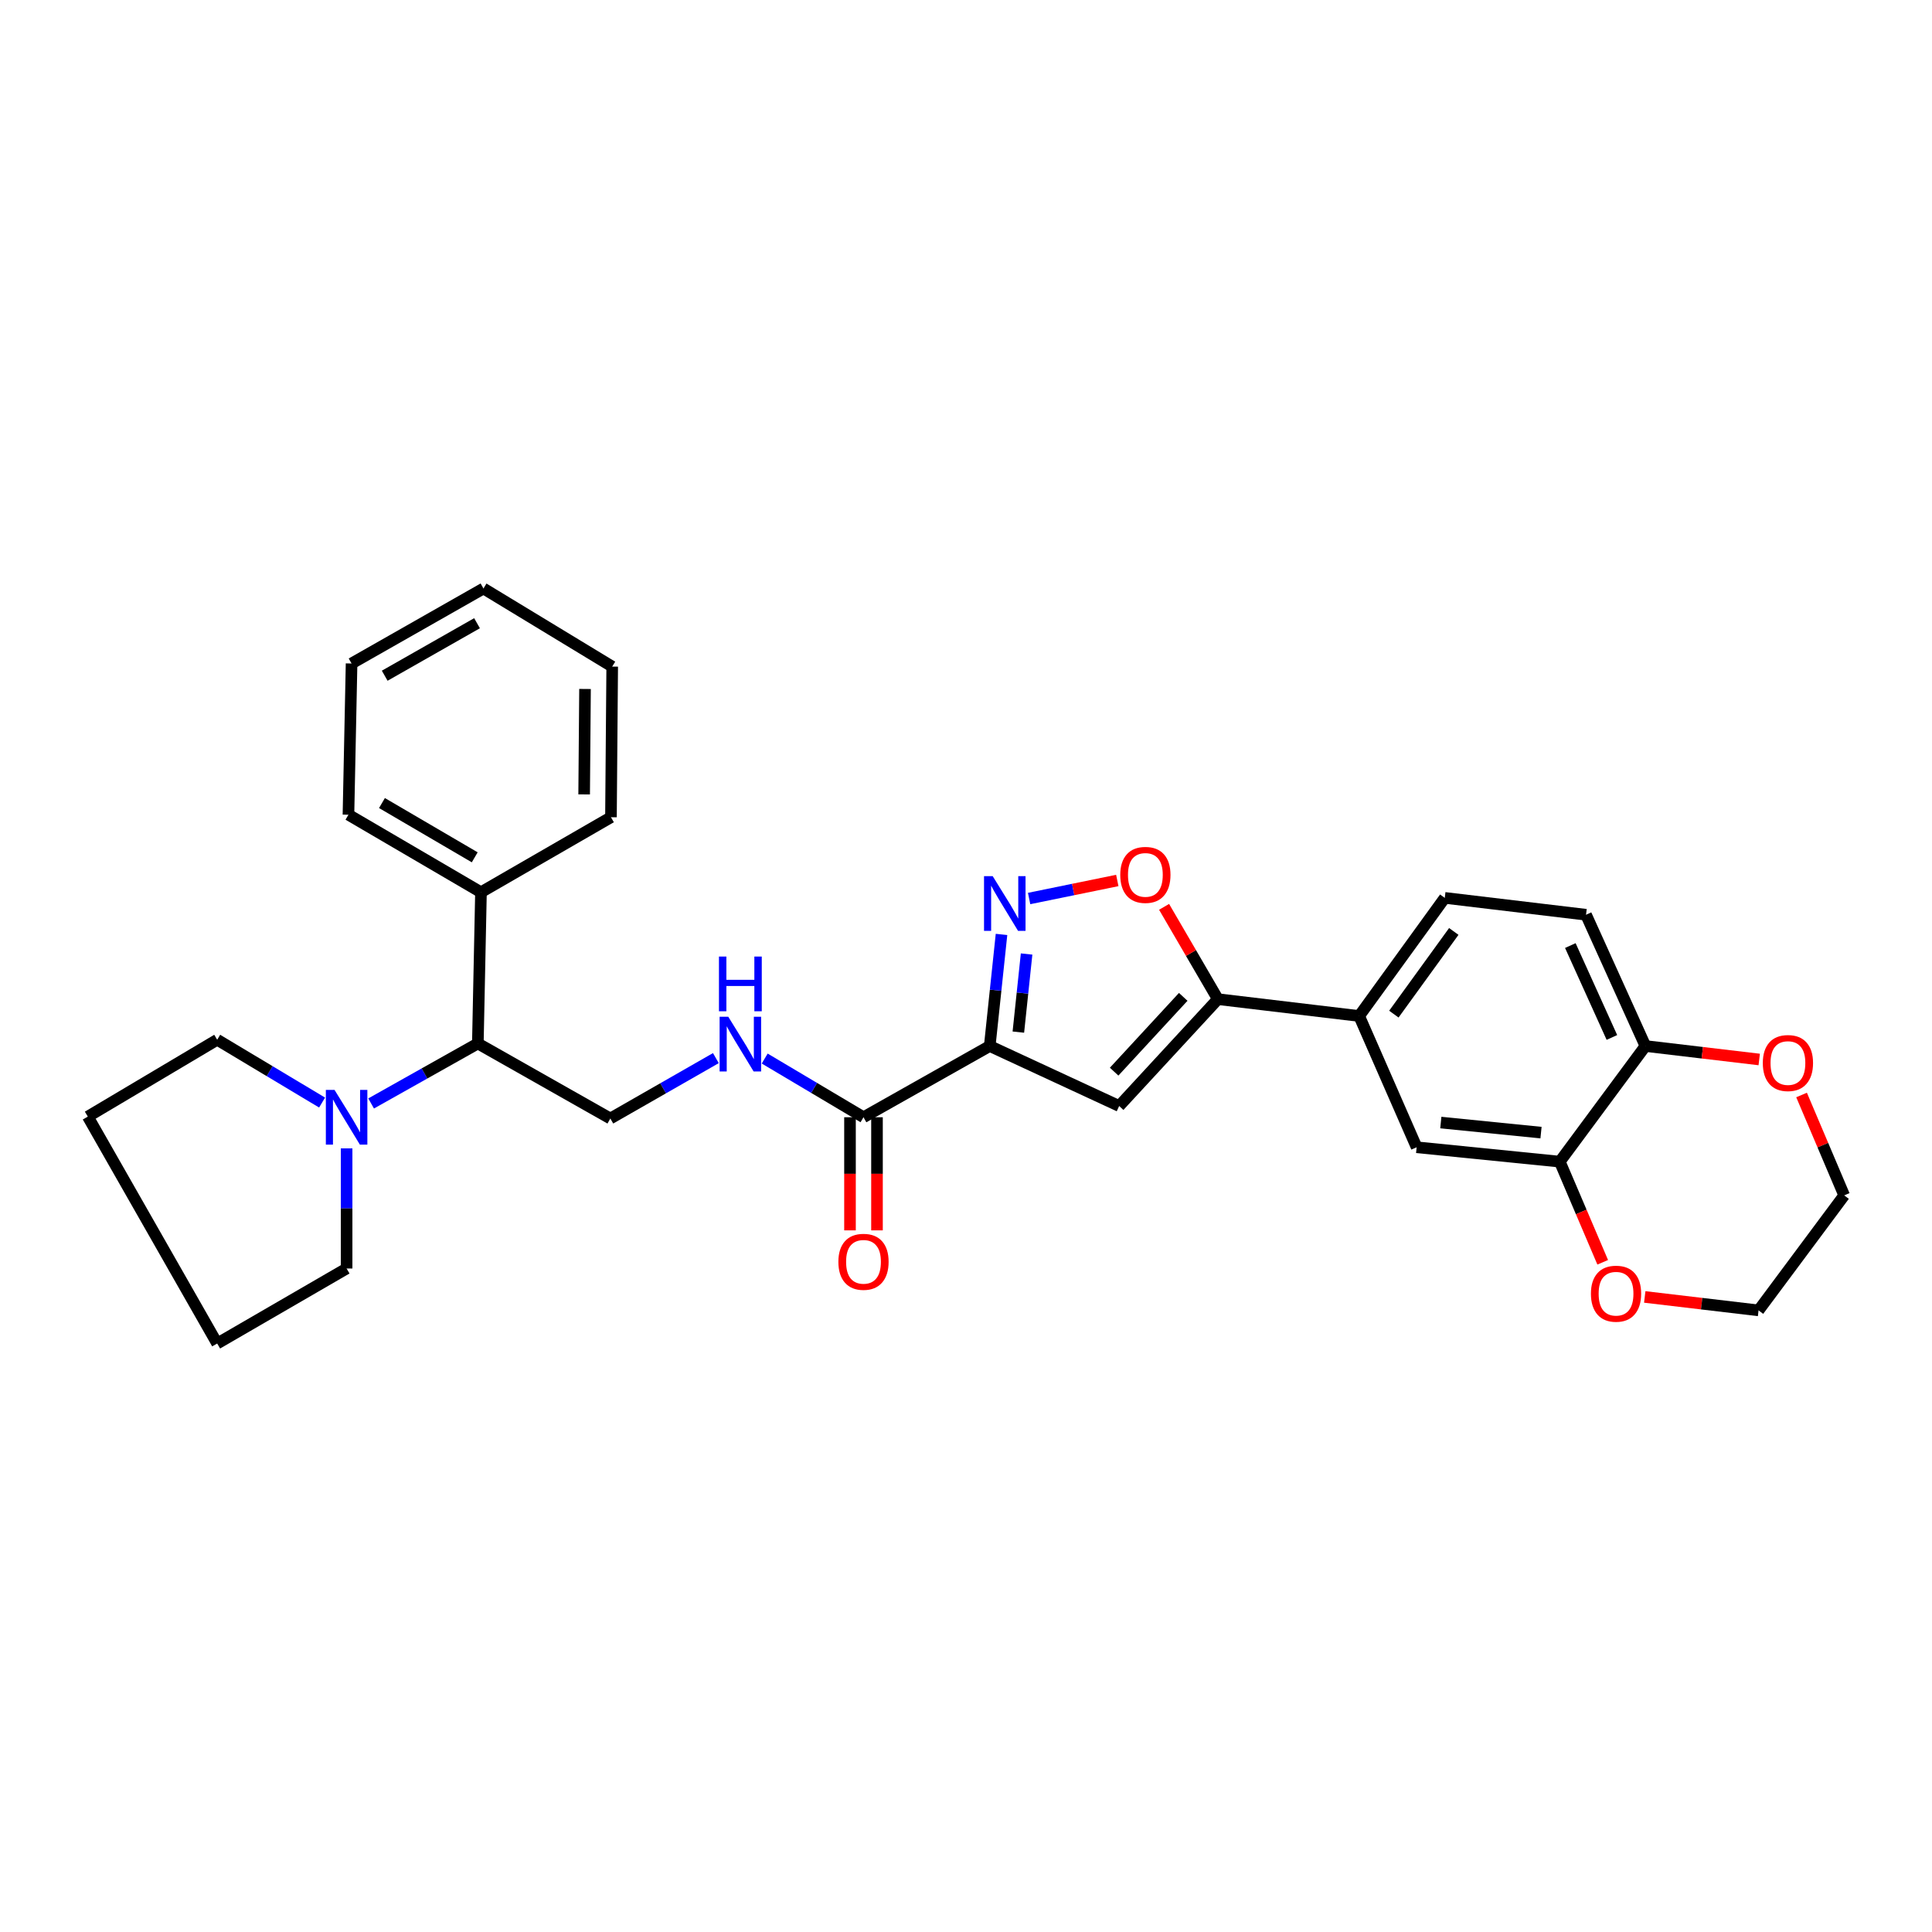 <?xml version='1.0' encoding='iso-8859-1'?>
<svg version='1.1' baseProfile='full'
              xmlns='http://www.w3.org/2000/svg'
                      xmlns:rdkit='http://www.rdkit.org/xml'
                      xmlns:xlink='http://www.w3.org/1999/xlink'
                  xml:space='preserve'
width='1000px' height='1000px' viewBox='0 0 1000 1000'>
<!-- END OF HEADER -->
<rect style='opacity:1.0;fill:#FFFFFF;stroke:none' width='1000' height='1000' x='0' y='0'> </rect>
<path class='bond-0' d='M 512.284,541.417 L 515.332,512.538' style='fill:none;fill-rule:evenodd;stroke:#000000;stroke-width:6px;stroke-linecap:butt;stroke-linejoin:miter;stroke-opacity:1' />
<path class='bond-0' d='M 515.332,512.538 L 518.381,483.659' style='fill:none;fill-rule:evenodd;stroke:#0000FF;stroke-width:6px;stroke-linecap:butt;stroke-linejoin:miter;stroke-opacity:1' />
<path class='bond-0' d='M 527.098,534.221 L 529.232,514.005' style='fill:none;fill-rule:evenodd;stroke:#000000;stroke-width:6px;stroke-linecap:butt;stroke-linejoin:miter;stroke-opacity:1' />
<path class='bond-0' d='M 529.232,514.005 L 531.366,493.79' style='fill:none;fill-rule:evenodd;stroke:#0000FF;stroke-width:6px;stroke-linecap:butt;stroke-linejoin:miter;stroke-opacity:1' />
<path class='bond-1' d='M 512.284,541.417 L 579.278,572.468' style='fill:none;fill-rule:evenodd;stroke:#000000;stroke-width:6px;stroke-linecap:butt;stroke-linejoin:miter;stroke-opacity:1' />
<path class='bond-4' d='M 512.284,541.417 L 446.944,578.284' style='fill:none;fill-rule:evenodd;stroke:#000000;stroke-width:6px;stroke-linecap:butt;stroke-linejoin:miter;stroke-opacity:1' />
<path class='bond-3' d='M 532.669,465.068 L 555.488,460.4' style='fill:none;fill-rule:evenodd;stroke:#0000FF;stroke-width:6px;stroke-linecap:butt;stroke-linejoin:miter;stroke-opacity:1' />
<path class='bond-3' d='M 555.488,460.4 L 578.307,455.733' style='fill:none;fill-rule:evenodd;stroke:#FF0000;stroke-width:6px;stroke-linecap:butt;stroke-linejoin:miter;stroke-opacity:1' />
<path class='bond-2' d='M 579.278,572.468 L 630.369,517.16' style='fill:none;fill-rule:evenodd;stroke:#000000;stroke-width:6px;stroke-linecap:butt;stroke-linejoin:miter;stroke-opacity:1' />
<path class='bond-2' d='M 576.675,554.688 L 612.439,515.972' style='fill:none;fill-rule:evenodd;stroke:#000000;stroke-width:6px;stroke-linecap:butt;stroke-linejoin:miter;stroke-opacity:1' />
<path class='bond-6' d='M 630.369,517.16 L 703.497,525.88' style='fill:none;fill-rule:evenodd;stroke:#000000;stroke-width:6px;stroke-linecap:butt;stroke-linejoin:miter;stroke-opacity:1' />
<path class='bond-30' d='M 630.369,517.16 L 616.449,493.271' style='fill:none;fill-rule:evenodd;stroke:#000000;stroke-width:6px;stroke-linecap:butt;stroke-linejoin:miter;stroke-opacity:1' />
<path class='bond-30' d='M 616.449,493.271 L 602.529,469.383' style='fill:none;fill-rule:evenodd;stroke:#FF0000;stroke-width:6px;stroke-linecap:butt;stroke-linejoin:miter;stroke-opacity:1' />
<path class='bond-7' d='M 446.944,578.284 L 421.374,563.094' style='fill:none;fill-rule:evenodd;stroke:#000000;stroke-width:6px;stroke-linecap:butt;stroke-linejoin:miter;stroke-opacity:1' />
<path class='bond-7' d='M 421.374,563.094 L 395.804,547.904' style='fill:none;fill-rule:evenodd;stroke:#0000FF;stroke-width:6px;stroke-linecap:butt;stroke-linejoin:miter;stroke-opacity:1' />
<path class='bond-14' d='M 439.956,578.284 L 439.956,607.561' style='fill:none;fill-rule:evenodd;stroke:#000000;stroke-width:6px;stroke-linecap:butt;stroke-linejoin:miter;stroke-opacity:1' />
<path class='bond-14' d='M 439.956,607.561 L 439.956,636.838' style='fill:none;fill-rule:evenodd;stroke:#FF0000;stroke-width:6px;stroke-linecap:butt;stroke-linejoin:miter;stroke-opacity:1' />
<path class='bond-14' d='M 453.932,578.284 L 453.932,607.561' style='fill:none;fill-rule:evenodd;stroke:#000000;stroke-width:6px;stroke-linecap:butt;stroke-linejoin:miter;stroke-opacity:1' />
<path class='bond-14' d='M 453.932,607.561 L 453.932,636.838' style='fill:none;fill-rule:evenodd;stroke:#FF0000;stroke-width:6px;stroke-linecap:butt;stroke-linejoin:miter;stroke-opacity:1' />
<path class='bond-5' d='M 192.091,571.151 L 219.71,555.624' style='fill:none;fill-rule:evenodd;stroke:#0000FF;stroke-width:6px;stroke-linecap:butt;stroke-linejoin:miter;stroke-opacity:1' />
<path class='bond-5' d='M 219.71,555.624 L 247.329,540.097' style='fill:none;fill-rule:evenodd;stroke:#000000;stroke-width:6px;stroke-linecap:butt;stroke-linejoin:miter;stroke-opacity:1' />
<path class='bond-19' d='M 166.711,570.684 L 139.564,554.427' style='fill:none;fill-rule:evenodd;stroke:#0000FF;stroke-width:6px;stroke-linecap:butt;stroke-linejoin:miter;stroke-opacity:1' />
<path class='bond-19' d='M 139.564,554.427 L 112.417,538.171' style='fill:none;fill-rule:evenodd;stroke:#000000;stroke-width:6px;stroke-linecap:butt;stroke-linejoin:miter;stroke-opacity:1' />
<path class='bond-20' d='M 179.403,594.401 L 179.403,625.488' style='fill:none;fill-rule:evenodd;stroke:#0000FF;stroke-width:6px;stroke-linecap:butt;stroke-linejoin:miter;stroke-opacity:1' />
<path class='bond-20' d='M 179.403,625.488 L 179.403,656.575' style='fill:none;fill-rule:evenodd;stroke:#000000;stroke-width:6px;stroke-linecap:butt;stroke-linejoin:miter;stroke-opacity:1' />
<path class='bond-10' d='M 703.497,525.88 L 733.252,593.821' style='fill:none;fill-rule:evenodd;stroke:#000000;stroke-width:6px;stroke-linecap:butt;stroke-linejoin:miter;stroke-opacity:1' />
<path class='bond-16' d='M 703.497,525.88 L 747.81,464.741' style='fill:none;fill-rule:evenodd;stroke:#000000;stroke-width:6px;stroke-linecap:butt;stroke-linejoin:miter;stroke-opacity:1' />
<path class='bond-16' d='M 721.461,524.911 L 752.48,482.114' style='fill:none;fill-rule:evenodd;stroke:#000000;stroke-width:6px;stroke-linecap:butt;stroke-linejoin:miter;stroke-opacity:1' />
<path class='bond-11' d='M 370.533,547.678 L 343.22,563.307' style='fill:none;fill-rule:evenodd;stroke:#0000FF;stroke-width:6px;stroke-linecap:butt;stroke-linejoin:miter;stroke-opacity:1' />
<path class='bond-11' d='M 343.22,563.307 L 315.907,578.936' style='fill:none;fill-rule:evenodd;stroke:#000000;stroke-width:6px;stroke-linecap:butt;stroke-linejoin:miter;stroke-opacity:1' />
<path class='bond-8' d='M 807.342,601.267 L 733.252,593.821' style='fill:none;fill-rule:evenodd;stroke:#000000;stroke-width:6px;stroke-linecap:butt;stroke-linejoin:miter;stroke-opacity:1' />
<path class='bond-8' d='M 797.626,586.244 L 745.763,581.031' style='fill:none;fill-rule:evenodd;stroke:#000000;stroke-width:6px;stroke-linecap:butt;stroke-linejoin:miter;stroke-opacity:1' />
<path class='bond-13' d='M 807.342,601.267 L 818.452,627.313' style='fill:none;fill-rule:evenodd;stroke:#000000;stroke-width:6px;stroke-linecap:butt;stroke-linejoin:miter;stroke-opacity:1' />
<path class='bond-13' d='M 818.452,627.313 L 829.561,653.359' style='fill:none;fill-rule:evenodd;stroke:#FF0000;stroke-width:6px;stroke-linecap:butt;stroke-linejoin:miter;stroke-opacity:1' />
<path class='bond-31' d='M 807.342,601.267 L 851.663,541.417' style='fill:none;fill-rule:evenodd;stroke:#000000;stroke-width:6px;stroke-linecap:butt;stroke-linejoin:miter;stroke-opacity:1' />
<path class='bond-9' d='M 247.329,540.097 L 315.907,578.936' style='fill:none;fill-rule:evenodd;stroke:#000000;stroke-width:6px;stroke-linecap:butt;stroke-linejoin:miter;stroke-opacity:1' />
<path class='bond-18' d='M 247.329,540.097 L 248.952,461.829' style='fill:none;fill-rule:evenodd;stroke:#000000;stroke-width:6px;stroke-linecap:butt;stroke-linejoin:miter;stroke-opacity:1' />
<path class='bond-12' d='M 851.663,541.417 L 820.923,473.468' style='fill:none;fill-rule:evenodd;stroke:#000000;stroke-width:6px;stroke-linecap:butt;stroke-linejoin:miter;stroke-opacity:1' />
<path class='bond-12' d='M 834.318,536.985 L 812.8,489.421' style='fill:none;fill-rule:evenodd;stroke:#000000;stroke-width:6px;stroke-linecap:butt;stroke-linejoin:miter;stroke-opacity:1' />
<path class='bond-15' d='M 851.663,541.417 L 881.117,544.902' style='fill:none;fill-rule:evenodd;stroke:#000000;stroke-width:6px;stroke-linecap:butt;stroke-linejoin:miter;stroke-opacity:1' />
<path class='bond-15' d='M 881.117,544.902 L 910.571,548.387' style='fill:none;fill-rule:evenodd;stroke:#FF0000;stroke-width:6px;stroke-linecap:butt;stroke-linejoin:miter;stroke-opacity:1' />
<path class='bond-21' d='M 851.317,671.291 L 880.771,674.772' style='fill:none;fill-rule:evenodd;stroke:#FF0000;stroke-width:6px;stroke-linecap:butt;stroke-linejoin:miter;stroke-opacity:1' />
<path class='bond-21' d='M 880.771,674.772 L 910.225,678.254' style='fill:none;fill-rule:evenodd;stroke:#000000;stroke-width:6px;stroke-linecap:butt;stroke-linejoin:miter;stroke-opacity:1' />
<path class='bond-22' d='M 932.486,566.767 L 943.516,592.745' style='fill:none;fill-rule:evenodd;stroke:#FF0000;stroke-width:6px;stroke-linecap:butt;stroke-linejoin:miter;stroke-opacity:1' />
<path class='bond-22' d='M 943.516,592.745 L 954.545,618.722' style='fill:none;fill-rule:evenodd;stroke:#000000;stroke-width:6px;stroke-linecap:butt;stroke-linejoin:miter;stroke-opacity:1' />
<path class='bond-17' d='M 747.81,464.741 L 820.923,473.468' style='fill:none;fill-rule:evenodd;stroke:#000000;stroke-width:6px;stroke-linecap:butt;stroke-linejoin:miter;stroke-opacity:1' />
<path class='bond-23' d='M 248.952,461.829 L 180.358,421.701' style='fill:none;fill-rule:evenodd;stroke:#000000;stroke-width:6px;stroke-linecap:butt;stroke-linejoin:miter;stroke-opacity:1' />
<path class='bond-23' d='M 245.72,443.746 L 197.705,415.656' style='fill:none;fill-rule:evenodd;stroke:#000000;stroke-width:6px;stroke-linecap:butt;stroke-linejoin:miter;stroke-opacity:1' />
<path class='bond-24' d='M 248.952,461.829 L 316.233,422.997' style='fill:none;fill-rule:evenodd;stroke:#000000;stroke-width:6px;stroke-linecap:butt;stroke-linejoin:miter;stroke-opacity:1' />
<path class='bond-25' d='M 112.417,538.171 L 45.455,577.958' style='fill:none;fill-rule:evenodd;stroke:#000000;stroke-width:6px;stroke-linecap:butt;stroke-linejoin:miter;stroke-opacity:1' />
<path class='bond-26' d='M 179.403,656.575 L 112.417,695.399' style='fill:none;fill-rule:evenodd;stroke:#000000;stroke-width:6px;stroke-linecap:butt;stroke-linejoin:miter;stroke-opacity:1' />
<path class='bond-34' d='M 910.225,678.254 L 954.545,618.722' style='fill:none;fill-rule:evenodd;stroke:#000000;stroke-width:6px;stroke-linecap:butt;stroke-linejoin:miter;stroke-opacity:1' />
<path class='bond-28' d='M 180.358,421.701 L 181.973,343.425' style='fill:none;fill-rule:evenodd;stroke:#000000;stroke-width:6px;stroke-linecap:butt;stroke-linejoin:miter;stroke-opacity:1' />
<path class='bond-27' d='M 316.233,422.997 L 316.877,345.032' style='fill:none;fill-rule:evenodd;stroke:#000000;stroke-width:6px;stroke-linecap:butt;stroke-linejoin:miter;stroke-opacity:1' />
<path class='bond-27' d='M 302.354,411.187 L 302.805,356.611' style='fill:none;fill-rule:evenodd;stroke:#000000;stroke-width:6px;stroke-linecap:butt;stroke-linejoin:miter;stroke-opacity:1' />
<path class='bond-32' d='M 45.455,577.958 L 112.417,695.399' style='fill:none;fill-rule:evenodd;stroke:#000000;stroke-width:6px;stroke-linecap:butt;stroke-linejoin:miter;stroke-opacity:1' />
<path class='bond-29' d='M 316.877,345.032 L 250.241,304.601' style='fill:none;fill-rule:evenodd;stroke:#000000;stroke-width:6px;stroke-linecap:butt;stroke-linejoin:miter;stroke-opacity:1' />
<path class='bond-33' d='M 181.973,343.425 L 250.241,304.601' style='fill:none;fill-rule:evenodd;stroke:#000000;stroke-width:6px;stroke-linecap:butt;stroke-linejoin:miter;stroke-opacity:1' />
<path class='bond-33' d='M 199.123,349.751 L 246.91,322.574' style='fill:none;fill-rule:evenodd;stroke:#000000;stroke-width:6px;stroke-linecap:butt;stroke-linejoin:miter;stroke-opacity:1' />
<path  class='atom-1' d='M 513.812 453.485
L 523.092 468.485
Q 524.012 469.965, 525.492 472.645
Q 526.972 475.325, 527.052 475.485
L 527.052 453.485
L 530.812 453.485
L 530.812 481.805
L 526.932 481.805
L 516.972 465.405
Q 515.812 463.485, 514.572 461.285
Q 513.372 459.085, 513.012 458.405
L 513.012 481.805
L 509.332 481.805
L 509.332 453.485
L 513.812 453.485
' fill='#0000FF'/>
<path  class='atom-4' d='M 579.843 452.84
Q 579.843 446.04, 583.203 442.24
Q 586.563 438.44, 592.843 438.44
Q 599.123 438.44, 602.483 442.24
Q 605.843 446.04, 605.843 452.84
Q 605.843 459.72, 602.443 463.64
Q 599.043 467.52, 592.843 467.52
Q 586.603 467.52, 583.203 463.64
Q 579.843 459.76, 579.843 452.84
M 592.843 464.32
Q 597.163 464.32, 599.483 461.44
Q 601.843 458.52, 601.843 452.84
Q 601.843 447.28, 599.483 444.48
Q 597.163 441.64, 592.843 441.64
Q 588.523 441.64, 586.163 444.44
Q 583.843 447.24, 583.843 452.84
Q 583.843 458.56, 586.163 461.44
Q 588.523 464.32, 592.843 464.32
' fill='#FF0000'/>
<path  class='atom-6' d='M 173.143 564.124
L 182.423 579.124
Q 183.343 580.604, 184.823 583.284
Q 186.303 585.964, 186.383 586.124
L 186.383 564.124
L 190.143 564.124
L 190.143 592.444
L 186.263 592.444
L 176.303 576.044
Q 175.143 574.124, 173.903 571.924
Q 172.703 569.724, 172.343 569.044
L 172.343 592.444
L 168.663 592.444
L 168.663 564.124
L 173.143 564.124
' fill='#0000FF'/>
<path  class='atom-8' d='M 376.951 526.263
L 386.231 541.263
Q 387.151 542.743, 388.631 545.423
Q 390.111 548.103, 390.191 548.263
L 390.191 526.263
L 393.951 526.263
L 393.951 554.583
L 390.071 554.583
L 380.111 538.183
Q 378.951 536.263, 377.711 534.063
Q 376.511 531.863, 376.151 531.183
L 376.151 554.583
L 372.471 554.583
L 372.471 526.263
L 376.951 526.263
' fill='#0000FF'/>
<path  class='atom-8' d='M 372.131 495.111
L 375.971 495.111
L 375.971 507.151
L 390.451 507.151
L 390.451 495.111
L 394.291 495.111
L 394.291 523.431
L 390.451 523.431
L 390.451 510.351
L 375.971 510.351
L 375.971 523.431
L 372.131 523.431
L 372.131 495.111
' fill='#0000FF'/>
<path  class='atom-14' d='M 823.46 669.614
Q 823.46 662.814, 826.82 659.014
Q 830.18 655.214, 836.46 655.214
Q 842.74 655.214, 846.1 659.014
Q 849.46 662.814, 849.46 669.614
Q 849.46 676.494, 846.06 680.414
Q 842.66 684.294, 836.46 684.294
Q 830.22 684.294, 826.82 680.414
Q 823.46 676.534, 823.46 669.614
M 836.46 681.094
Q 840.78 681.094, 843.1 678.214
Q 845.46 675.294, 845.46 669.614
Q 845.46 664.054, 843.1 661.254
Q 840.78 658.414, 836.46 658.414
Q 832.14 658.414, 829.78 661.214
Q 827.46 664.014, 827.46 669.614
Q 827.46 675.334, 829.78 678.214
Q 832.14 681.094, 836.46 681.094
' fill='#FF0000'/>
<path  class='atom-15' d='M 433.944 653.107
Q 433.944 646.307, 437.304 642.507
Q 440.664 638.707, 446.944 638.707
Q 453.224 638.707, 456.584 642.507
Q 459.944 646.307, 459.944 653.107
Q 459.944 659.987, 456.544 663.907
Q 453.144 667.787, 446.944 667.787
Q 440.704 667.787, 437.304 663.907
Q 433.944 660.027, 433.944 653.107
M 446.944 664.587
Q 451.264 664.587, 453.584 661.707
Q 455.944 658.787, 455.944 653.107
Q 455.944 647.547, 453.584 644.747
Q 451.264 641.907, 446.944 641.907
Q 442.624 641.907, 440.264 644.707
Q 437.944 647.507, 437.944 653.107
Q 437.944 658.827, 440.264 661.707
Q 442.624 664.587, 446.944 664.587
' fill='#FF0000'/>
<path  class='atom-16' d='M 912.428 550.224
Q 912.428 543.424, 915.788 539.624
Q 919.148 535.824, 925.428 535.824
Q 931.708 535.824, 935.068 539.624
Q 938.428 543.424, 938.428 550.224
Q 938.428 557.104, 935.028 561.024
Q 931.628 564.904, 925.428 564.904
Q 919.188 564.904, 915.788 561.024
Q 912.428 557.144, 912.428 550.224
M 925.428 561.704
Q 929.748 561.704, 932.068 558.824
Q 934.428 555.904, 934.428 550.224
Q 934.428 544.664, 932.068 541.864
Q 929.748 539.024, 925.428 539.024
Q 921.108 539.024, 918.748 541.824
Q 916.428 544.624, 916.428 550.224
Q 916.428 555.944, 918.748 558.824
Q 921.108 561.704, 925.428 561.704
' fill='#FF0000'/>
</svg>
